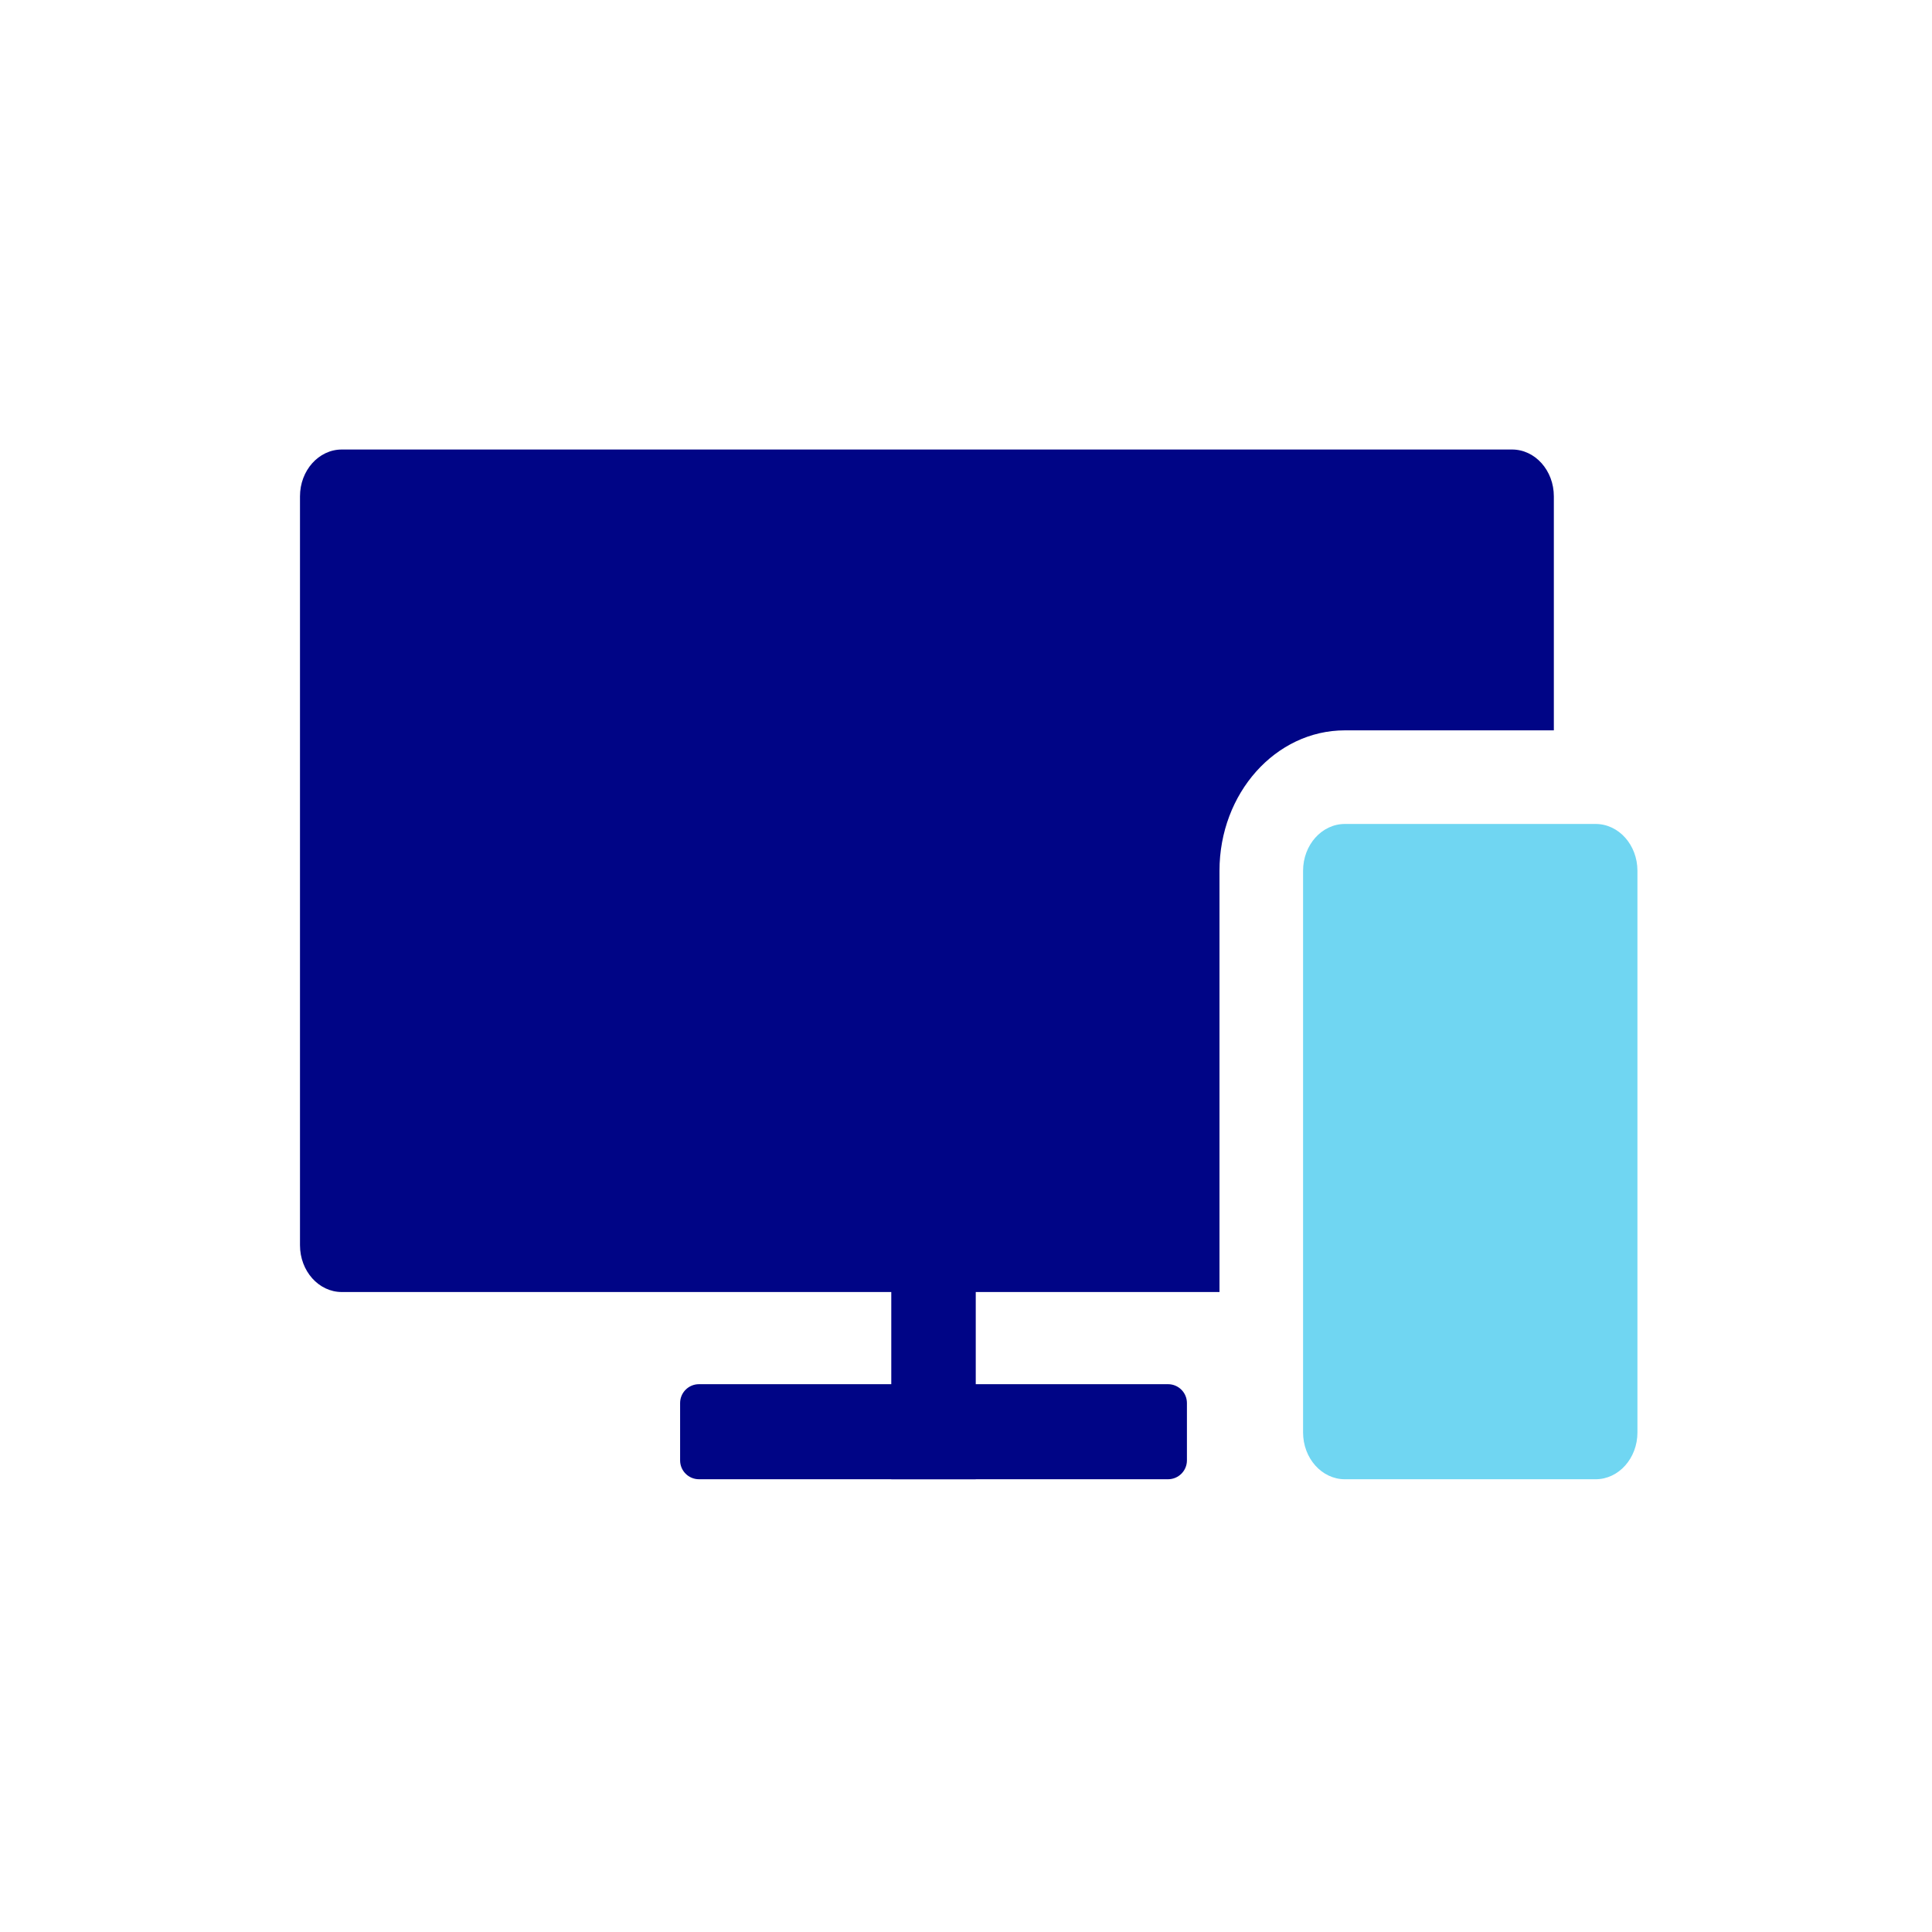 <?xml version="1.0" encoding="UTF-8"?>
<svg xmlns="http://www.w3.org/2000/svg" xmlns:xlink="http://www.w3.org/1999/xlink" width="512px" height="512px" viewBox="0 0 512 512">
    
    <title>ico-digitalSVG</title>
    <desc>Created with Sketch.</desc>
    <g id="ico-digital" stroke="none" stroke-width="1" fill="none" fill-rule="evenodd">
        <g id="ico_ProductDigital_mid" transform="translate(79, 119)" fill-rule="nonzero">
            <polygon id="Fill-1" fill="#000586" points="157.199 273.015 179.584 273.015 179.584 222.635 157.199 222.635"/>
            <path d="M106.235,273.015 C103.473,273.015 101.235,270.776 101.235,268.015 L101.235,252.825 C101.235,250.064 103.473,247.825 106.235,247.825 L230.548,247.825 C233.309,247.825 235.548,250.064 235.548,252.825 L235.548,268.015 C235.548,270.776 233.309,273.015 230.548,273.015 L106.235,273.015 Z" id="Fill-2" fill="#000586"/>
            <path d="M277.404,273.017 C271.29,273.017 266.328,267.46 266.328,260.612 L266.328,111.763 C266.328,104.916 271.29,99.359 277.404,99.359 L343.861,99.359 C349.975,99.359 354.938,104.916 354.938,111.763 L354.938,260.612 C354.938,267.46 349.975,273.017 343.861,273.017 L277.404,273.017 Z" id="Fill-3" fill="#70D6F2"/>
            <path d="M332.785,74.551 L332.785,12.53 C332.785,5.683 327.823,0.126 321.709,0.126 L11.576,0.126 C5.462,0.126 0.5,5.683 0.5,12.53 L0.5,210.996 C0.5,217.843 5.462,223.4 11.576,223.4 L244.176,223.4 L244.176,111.763 C244.176,91.214 259.055,74.551 277.404,74.551 L332.785,74.551 Z" id="Fill-6" fill="#000586"/>
        </g>
    </g>
</svg>

